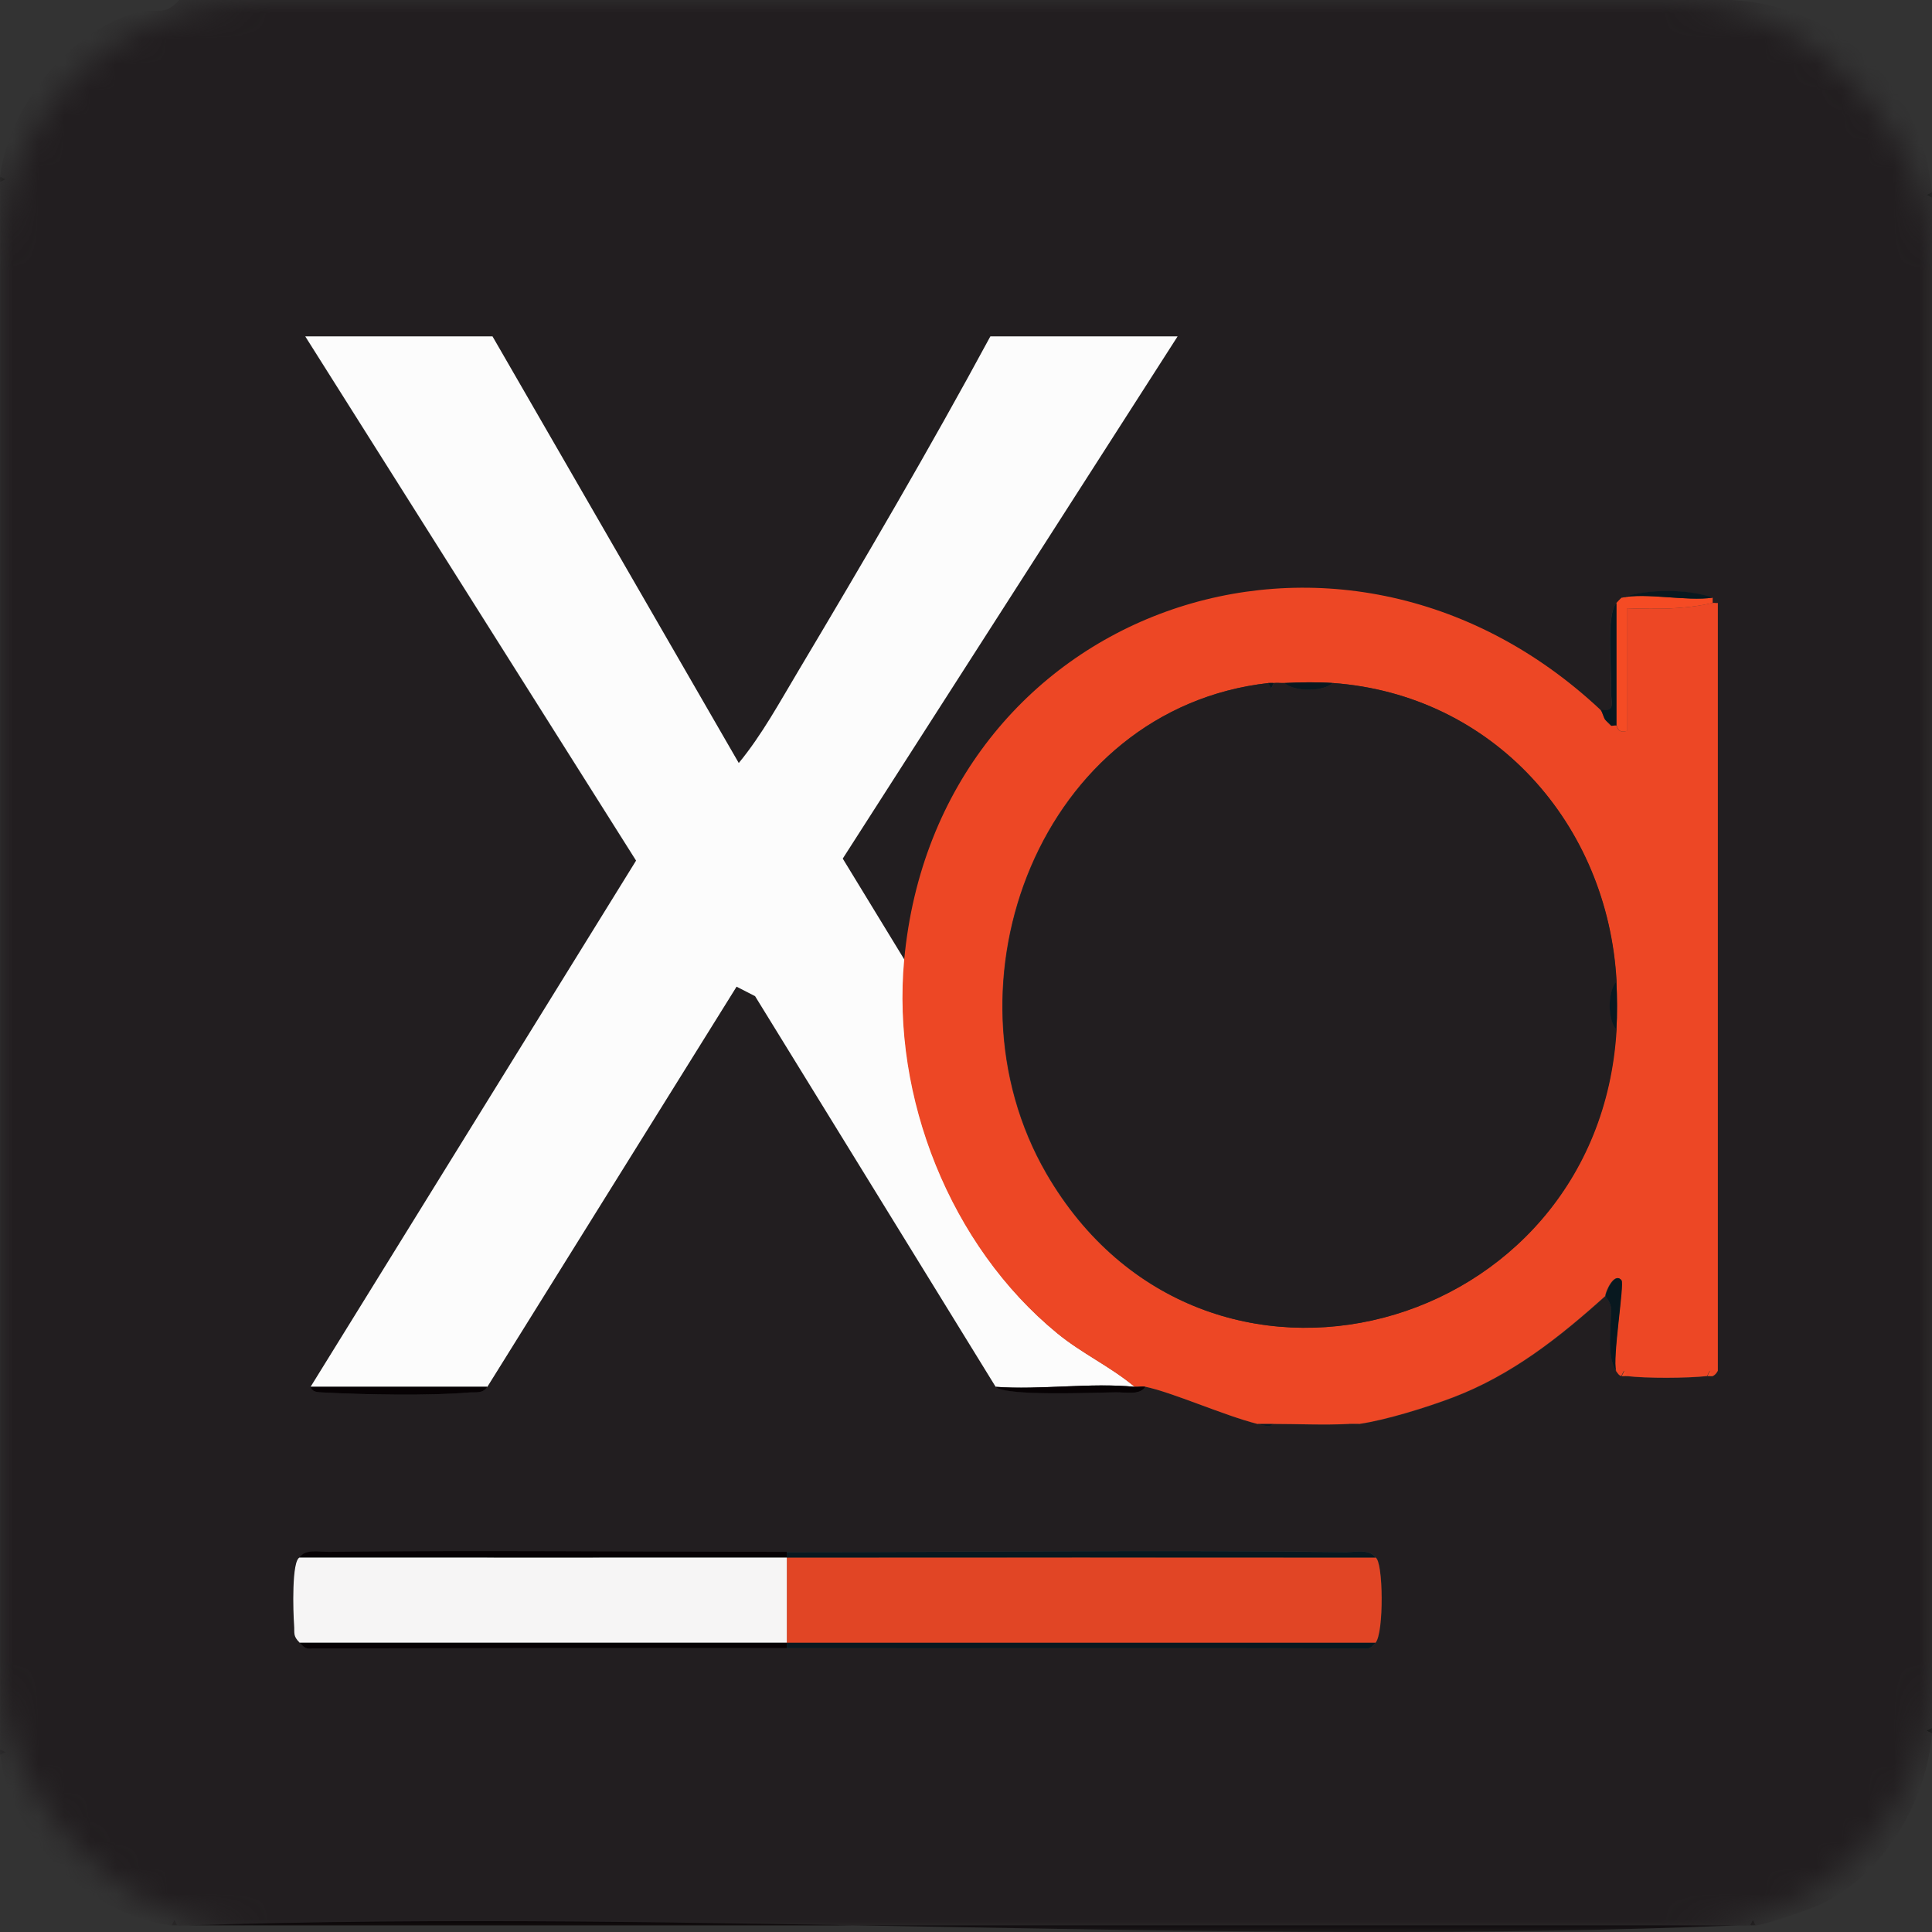 <svg xmlns="http://www.w3.org/2000/svg" width="75" height="75" viewBox="0 0 75 75" fill="none"><rect x="0" y="0" width="75" height="75" fill="#333333" stroke="none"/><g id="Mask group"><mask id="mask0_1949_3186" style="mask-type:alpha" maskUnits="userSpaceOnUse" x="0" y="0" width="75" height="75"><rect id="Rectangle 5503" width="75" height="75" rx="10" fill="#F0F0F0"></rect></mask><g mask="url(#mask0_1949_3186)"><g id="uuMjka.tif"><g id="Group"><path id="Vector" d="M75 7.469L74.794 7.575L75 7.682V67.086L74.794 67.193L75 67.299C74.786 69.916 73.142 72.754 70.722 73.903C70.28 74.115 68.608 74.704 68.145 74.747L68.038 74.541L67.931 74.747C67.796 74.754 67.654 74.747 67.518 74.747H7.28C7.145 74.74 7.003 74.761 6.867 74.747L6.761 74.541L6.654 74.747C3.422 74.314 0.439 71.342 0.005 68.115L0.211 68.008L0.005 67.902C-0.009 67.767 0.012 67.625 0.005 67.49V7.469C0.012 7.334 -0.009 7.192 0.005 7.058L0.211 6.951L0.005 6.845C0.34 4.128 2.703 1.192 5.351 0.475C6.006 0.298 6.398 0.66 6.953 0H67.219C71.355 0.213 74.623 3.369 75 7.469ZM12.057 53.836C12.128 54.063 12.356 54.042 12.555 54.056C14.157 54.148 16.634 54.191 18.207 54.056C18.464 54.035 18.748 54.113 18.912 53.836L28.586 38.303L29.305 38.671L38.645 53.836C39.065 54.205 42.461 54.056 43.322 54.049C43.671 54.049 44.247 54.184 44.461 53.836C45.529 54.056 47.493 54.943 48.825 55.283C49.472 55.454 49.273 55.283 49.451 55.283C50.412 55.283 51.402 55.333 52.363 55.283C52.413 55.283 52.391 55.34 52.776 55.283C53.815 55.134 55.41 54.638 56.413 54.255C58.691 53.389 60.542 51.928 62.329 50.318C62.329 50.347 62.542 50.559 62.542 50.822C62.542 51.559 62.364 52.673 62.742 53.219C62.799 53.297 62.849 53.397 62.948 53.425C63.005 53.439 63.083 53.418 63.155 53.425C63.923 53.517 65.497 53.51 66.272 53.425C66.344 53.418 66.422 53.439 66.479 53.425C66.564 53.404 66.643 53.297 66.685 53.219V23.414C66.621 23.428 66.543 23.4 66.479 23.414V23.209C65.511 22.861 63.923 22.861 62.948 23.209C62.934 23.209 62.77 23.379 62.742 23.414C62.329 23.911 62.564 26.017 62.535 26.84C62.521 27.237 62.749 27.67 62.122 27.557C51.957 18.059 36.374 23.691 35.114 37.288L32.708 33.344L45.707 13.072H38.439C36.09 17.435 33.548 21.769 30.992 26.046C30.273 27.252 29.569 28.55 28.672 29.635L19.111 13.072H11.843L24.685 33.422L12.05 53.851L12.057 53.836ZM11.644 60.461C11.324 60.568 11.388 62.611 11.423 63.065C11.452 63.405 11.366 63.497 11.644 63.774C11.801 63.93 11.872 64.029 12.142 63.994C18.279 63.98 24.415 63.972 30.551 63.98C37.997 63.987 45.45 63.965 52.904 63.994C53.174 64.022 53.245 63.958 53.402 63.774C53.737 63.398 53.708 60.596 53.402 60.461C53.188 60.121 52.612 60.256 52.263 60.248C45.031 60.156 37.784 60.248 30.551 60.248C24.636 60.248 18.706 60.185 12.783 60.248C12.434 60.248 11.858 60.114 11.644 60.461Z" fill="#221E20"></path><path id="Vector_2" d="M67.525 74.74C47.65 75.562 27.212 74.123 7.28 74.74H67.525Z" fill="#070204"></path><path id="Vector_3" d="M0.005 7.057C0.005 6.986 -0.002 6.915 0.005 6.852L0.212 6.958L0.005 7.064V7.057Z" fill="#070204"></path><path id="Vector_4" d="M74.999 67.292L74.793 67.186L74.999 67.08C74.999 67.15 74.999 67.222 74.999 67.285V67.292Z" fill="black"></path><path id="Vector_5" d="M0.005 68.114C-0.002 68.043 0.005 67.972 0.005 67.909L0.212 68.015L0.005 68.121V68.114Z" fill="#070204"></path><path id="Vector_6" d="M6.868 74.74C6.796 74.74 6.725 74.747 6.661 74.74L6.768 74.534L6.875 74.74H6.868Z" fill="#070204"></path><path id="Vector_7" d="M74.999 7.675L74.793 7.568L74.999 7.462C74.999 7.533 74.999 7.604 74.999 7.668V7.675Z" fill="black"></path><path id="Vector_8" d="M68.145 74.74C68.074 74.747 68.002 74.74 67.939 74.74L68.045 74.534L68.152 74.74H68.145Z" fill="#070204"></path><path id="Vector_9" d="M12.057 53.836L24.693 33.408L11.851 13.058H19.119L28.679 29.62C29.576 28.535 30.274 27.244 31 26.031C33.548 21.754 36.09 17.42 38.446 13.058H45.714L32.715 33.33L35.121 37.274C34.63 42.601 36.908 48.353 41.051 51.758C42.005 52.545 43.123 53.049 44.055 53.836C42.347 53.666 40.396 53.964 38.652 53.836L29.313 38.671L28.594 38.302L18.919 53.836H12.064H12.057Z" fill="#FCFCFC"></path><path id="Vector_10" d="M62.123 27.549C62.208 27.627 62.244 27.883 62.329 27.961C62.4 28.032 62.457 28.11 62.535 28.166C62.578 28.195 62.678 28.138 62.742 28.166C62.792 28.188 62.778 28.486 63.155 28.372V23.613C64.358 23.648 65.34 23.662 66.479 23.407C66.543 23.393 66.622 23.421 66.686 23.407V53.212C66.643 53.297 66.565 53.397 66.479 53.418L66.372 53.212L66.266 53.418C65.49 53.503 63.916 53.51 63.148 53.418L63.041 53.212L62.934 53.418C62.834 53.389 62.785 53.29 62.728 53.212C62.578 52.744 63.055 49.836 62.934 49.694C62.657 49.361 62.308 50.169 62.315 50.311C60.528 51.921 58.677 53.382 56.399 54.248C55.388 54.631 53.801 55.127 52.761 55.276H52.349C51.395 55.326 50.398 55.276 49.437 55.276H48.811C47.48 54.936 45.515 54.049 44.447 53.829C44.326 53.801 44.169 53.843 44.034 53.829C43.094 53.042 41.984 52.538 41.03 51.751C36.887 48.353 34.609 42.594 35.1 37.267C36.36 23.677 51.943 18.038 62.108 27.535L62.123 27.549ZM62.749 39.969C62.785 39.388 62.778 38.693 62.749 38.104C62.422 31.99 57.958 26.968 51.736 26.514C51.167 26.471 50.448 26.485 49.864 26.514C49.729 26.521 49.587 26.5 49.451 26.514C49.38 26.514 49.309 26.507 49.245 26.514C40.404 27.507 36.346 38.189 40.617 45.559C46.697 56.042 62.051 51.85 62.742 39.969H62.749Z" fill="#ED4725"></path><path id="Vector_11" d="M53.395 60.461C53.701 60.596 53.729 63.398 53.395 63.774H30.544V60.461C38.161 60.454 45.785 60.461 53.395 60.461Z" fill="#E14525"></path><path id="Vector_12" d="M30.544 60.461V63.773H11.637C11.359 63.497 11.444 63.405 11.416 63.064C11.38 62.603 11.316 60.56 11.637 60.461C17.937 60.461 24.244 60.468 30.544 60.461Z" fill="#F6F5F5"></path><path id="Vector_13" d="M53.395 63.774C53.238 63.958 53.167 64.022 52.897 63.994C45.443 63.965 37.99 63.994 30.544 63.98V63.774H53.395Z" fill="#08181F"></path><path id="Vector_14" d="M53.395 60.462C45.778 60.462 38.154 60.454 30.544 60.462V60.256C37.776 60.256 45.023 60.164 52.256 60.256C52.605 60.256 53.181 60.121 53.395 60.469V60.462Z" fill="#08181F"></path><path id="Vector_15" d="M30.544 63.774V63.98C24.415 63.972 18.271 63.98 12.135 63.994C11.864 64.029 11.8 63.937 11.637 63.774H30.544Z" fill="#070204"></path><path id="Vector_16" d="M30.544 60.249V60.455C24.244 60.462 17.937 60.455 11.637 60.455C11.85 60.114 12.427 60.249 12.776 60.242C18.691 60.178 24.621 60.242 30.544 60.242V60.249Z" fill="#070204"></path><path id="Vector_17" d="M66.486 23.201V23.407C65.347 23.662 64.365 23.648 63.162 23.613V28.372C62.785 28.486 62.799 28.188 62.749 28.166V23.407C62.778 23.372 62.941 23.201 62.956 23.201C63.895 22.995 65.461 23.35 66.486 23.201Z" fill="#F54B24"></path><path id="Vector_18" d="M18.912 53.836C18.748 54.113 18.463 54.035 18.207 54.056C16.641 54.191 14.157 54.141 12.555 54.056C12.356 54.042 12.128 54.063 12.057 53.836H18.912Z" fill="#070204"></path><path id="Vector_19" d="M44.049 53.837C44.184 53.851 44.34 53.808 44.461 53.837C44.248 54.177 43.671 54.042 43.322 54.05C42.461 54.057 39.066 54.213 38.645 53.837C40.383 53.964 42.34 53.666 44.049 53.837Z" fill="#070204"></path><path id="Vector_20" d="M62.749 28.166C62.685 28.138 62.586 28.195 62.543 28.166L62.336 27.96C62.251 27.875 62.215 27.627 62.13 27.549C62.756 27.663 62.529 27.23 62.543 26.833C62.578 26.01 62.336 23.903 62.749 23.407V28.166Z" fill="#08181F"></path><path id="Vector_21" d="M62.329 50.318C62.329 50.176 62.671 49.361 62.948 49.701C63.069 49.843 62.585 52.751 62.742 53.219C62.358 52.673 62.543 51.559 62.543 50.822C62.543 50.559 62.329 50.346 62.329 50.318Z" fill="#08181F"></path><path id="Vector_22" d="M66.486 23.202C65.461 23.351 63.895 22.996 62.955 23.202C63.93 22.854 65.525 22.854 66.486 23.202Z" fill="#08181F"></path><path id="Vector_23" d="M49.452 55.284C49.281 55.284 49.48 55.454 48.825 55.284H49.452Z" fill="#08181F"></path><path id="Vector_24" d="M52.775 55.284C52.391 55.34 52.412 55.284 52.362 55.284H52.775Z" fill="#08181F"></path><path id="Vector_25" d="M66.487 53.418C66.43 53.432 66.352 53.411 66.28 53.418L66.387 53.212L66.494 53.418H66.487Z" fill="#F54B24"></path><path id="Vector_26" d="M63.161 53.418C63.09 53.411 63.012 53.432 62.955 53.418L63.062 53.212L63.169 53.418H63.161Z" fill="#F54B24"></path><path id="Vector_27" d="M49.245 26.514L49.352 26.72L49.459 26.514C49.594 26.5 49.737 26.521 49.872 26.514C50.256 26.861 51.352 26.861 51.744 26.514C57.966 26.968 62.429 31.99 62.757 38.104C62.408 38.487 62.408 39.579 62.757 39.969C62.066 51.85 46.711 56.049 40.632 45.559C36.361 38.189 40.418 27.5 49.26 26.514H49.245Z" fill="#221E20"></path><path id="Vector_28" d="M51.736 26.514C51.352 26.862 50.256 26.862 49.864 26.514C50.441 26.486 51.16 26.472 51.736 26.514Z" fill="#08181F"></path><path id="Vector_29" d="M62.749 39.969C62.4 39.587 62.4 38.494 62.749 38.104C62.777 38.686 62.785 39.381 62.749 39.969Z" fill="#08181F"></path><path id="Vector_30" d="M62.542 28.167C62.464 28.11 62.407 28.025 62.336 27.961L62.542 28.167Z" fill="#F54B24"></path><path id="Vector_31" d="M49.245 26.514C49.317 26.507 49.388 26.514 49.452 26.514L49.345 26.72L49.238 26.514H49.245Z" fill="#08181F"></path></g></g></g></g></svg>
